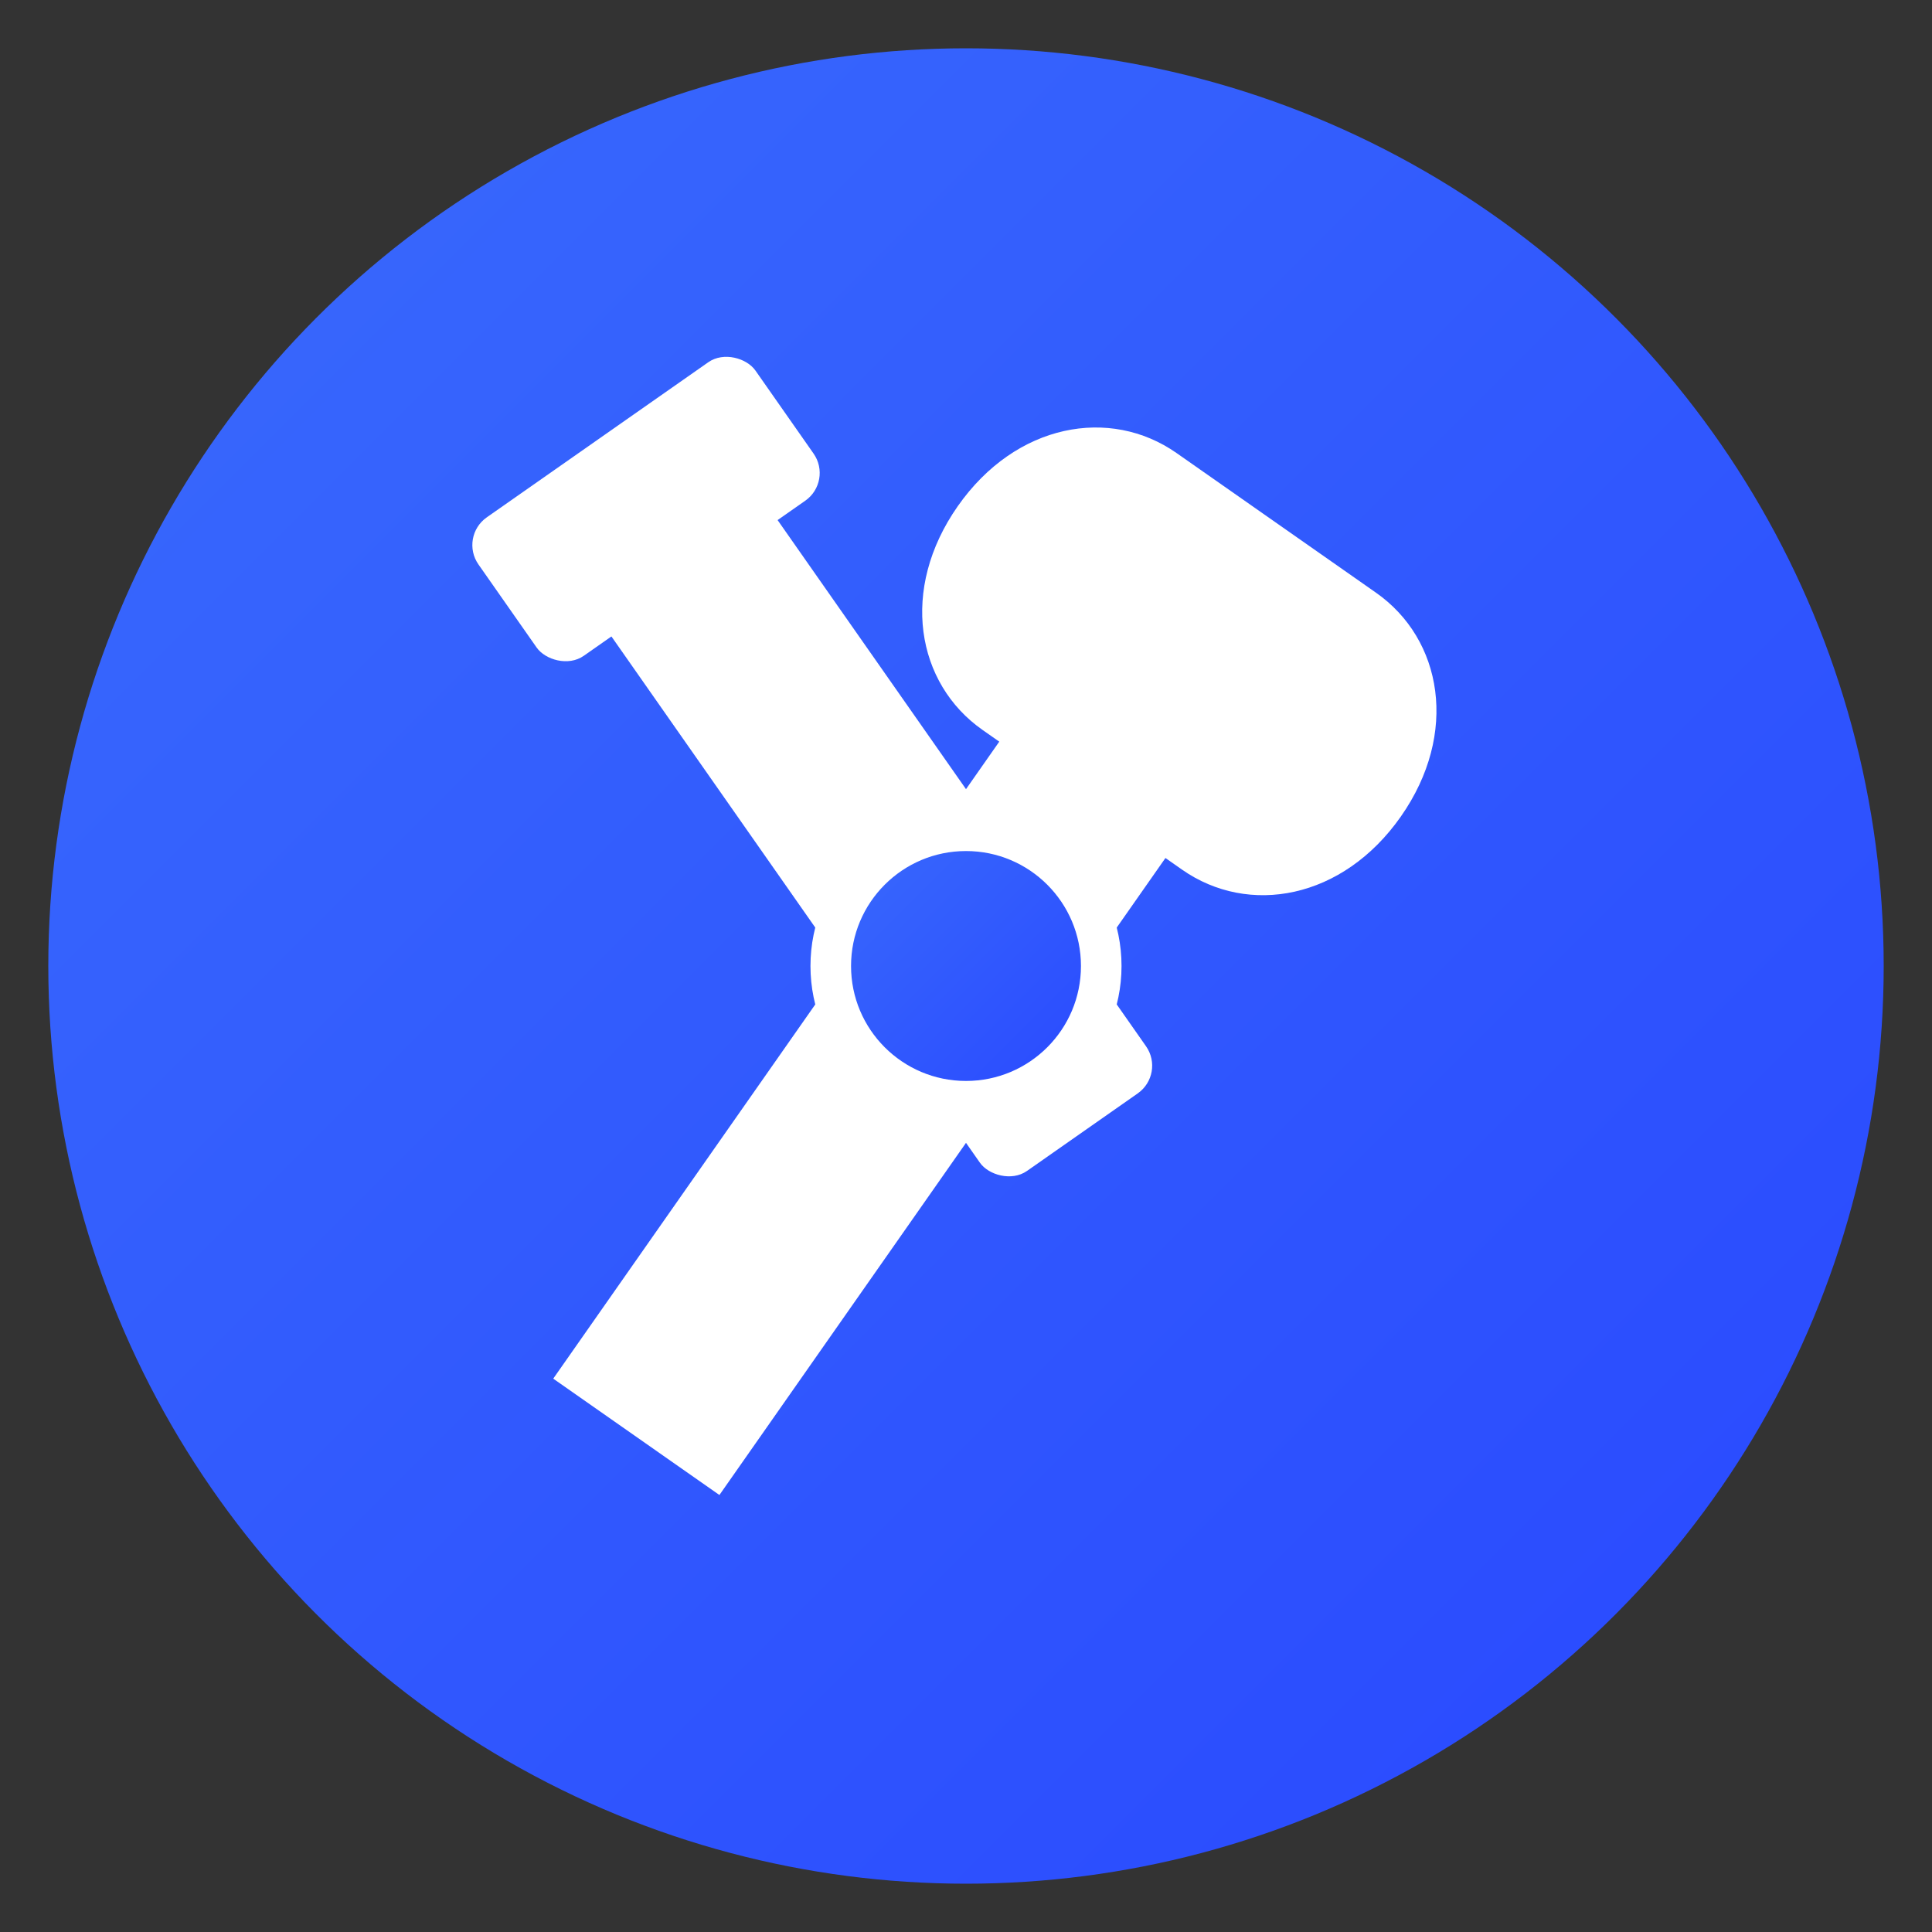 <?xml version="1.0" encoding="UTF-8"?>
<svg xmlns="http://www.w3.org/2000/svg" viewBox="0 0 200 200">
  <rect x="0" y="0" width="200" height="200" fill="#333333" stroke="none"/>
  <defs>
    <linearGradient id="cleanGradient" x1="0%" y1="0%" x2="100%" y2="100%">
      <stop offset="0%" stop-color="#396afc"/>
      <stop offset="100%" stop-color="#2948ff"/>
    </linearGradient>
  </defs>
  
  <!-- Clean circular background -->
  <circle cx="100" cy="100" r="95" fill="url(#cleanGradient)"/>
  
  <!-- Simple, elegant tool icon - wrench and hammer crossed -->
  <g transform="translate(100, 100) scale(0.7)">
    <!-- Hammer -->
    <g transform="rotate(-35)">
      <rect x="-15" y="-80" width="30" height="110" rx="5" fill="white"/>
      <rect x="-25" y="-95" width="50" height="25" rx="5" fill="white"/>
    </g>
    
    <!-- Wrench -->
    <g transform="rotate(35)">
      <path d="M-18,-80 C-30,-80 -40,-70 -40,-55 C-40,-40 -30,-30 -18,-30 L-15,-30 L-15,85 L15,85 L15,-30 L18,-30 C30,-30 40,-40 40,-55 C40,-70 30,-80 18,-80 Z" fill="white"/>
    </g>
    
    <!-- Central circle -->
    <circle cx="0" cy="0" r="20" fill="url(#cleanGradient)" stroke="white" stroke-width="6"/>
  </g>
</svg>